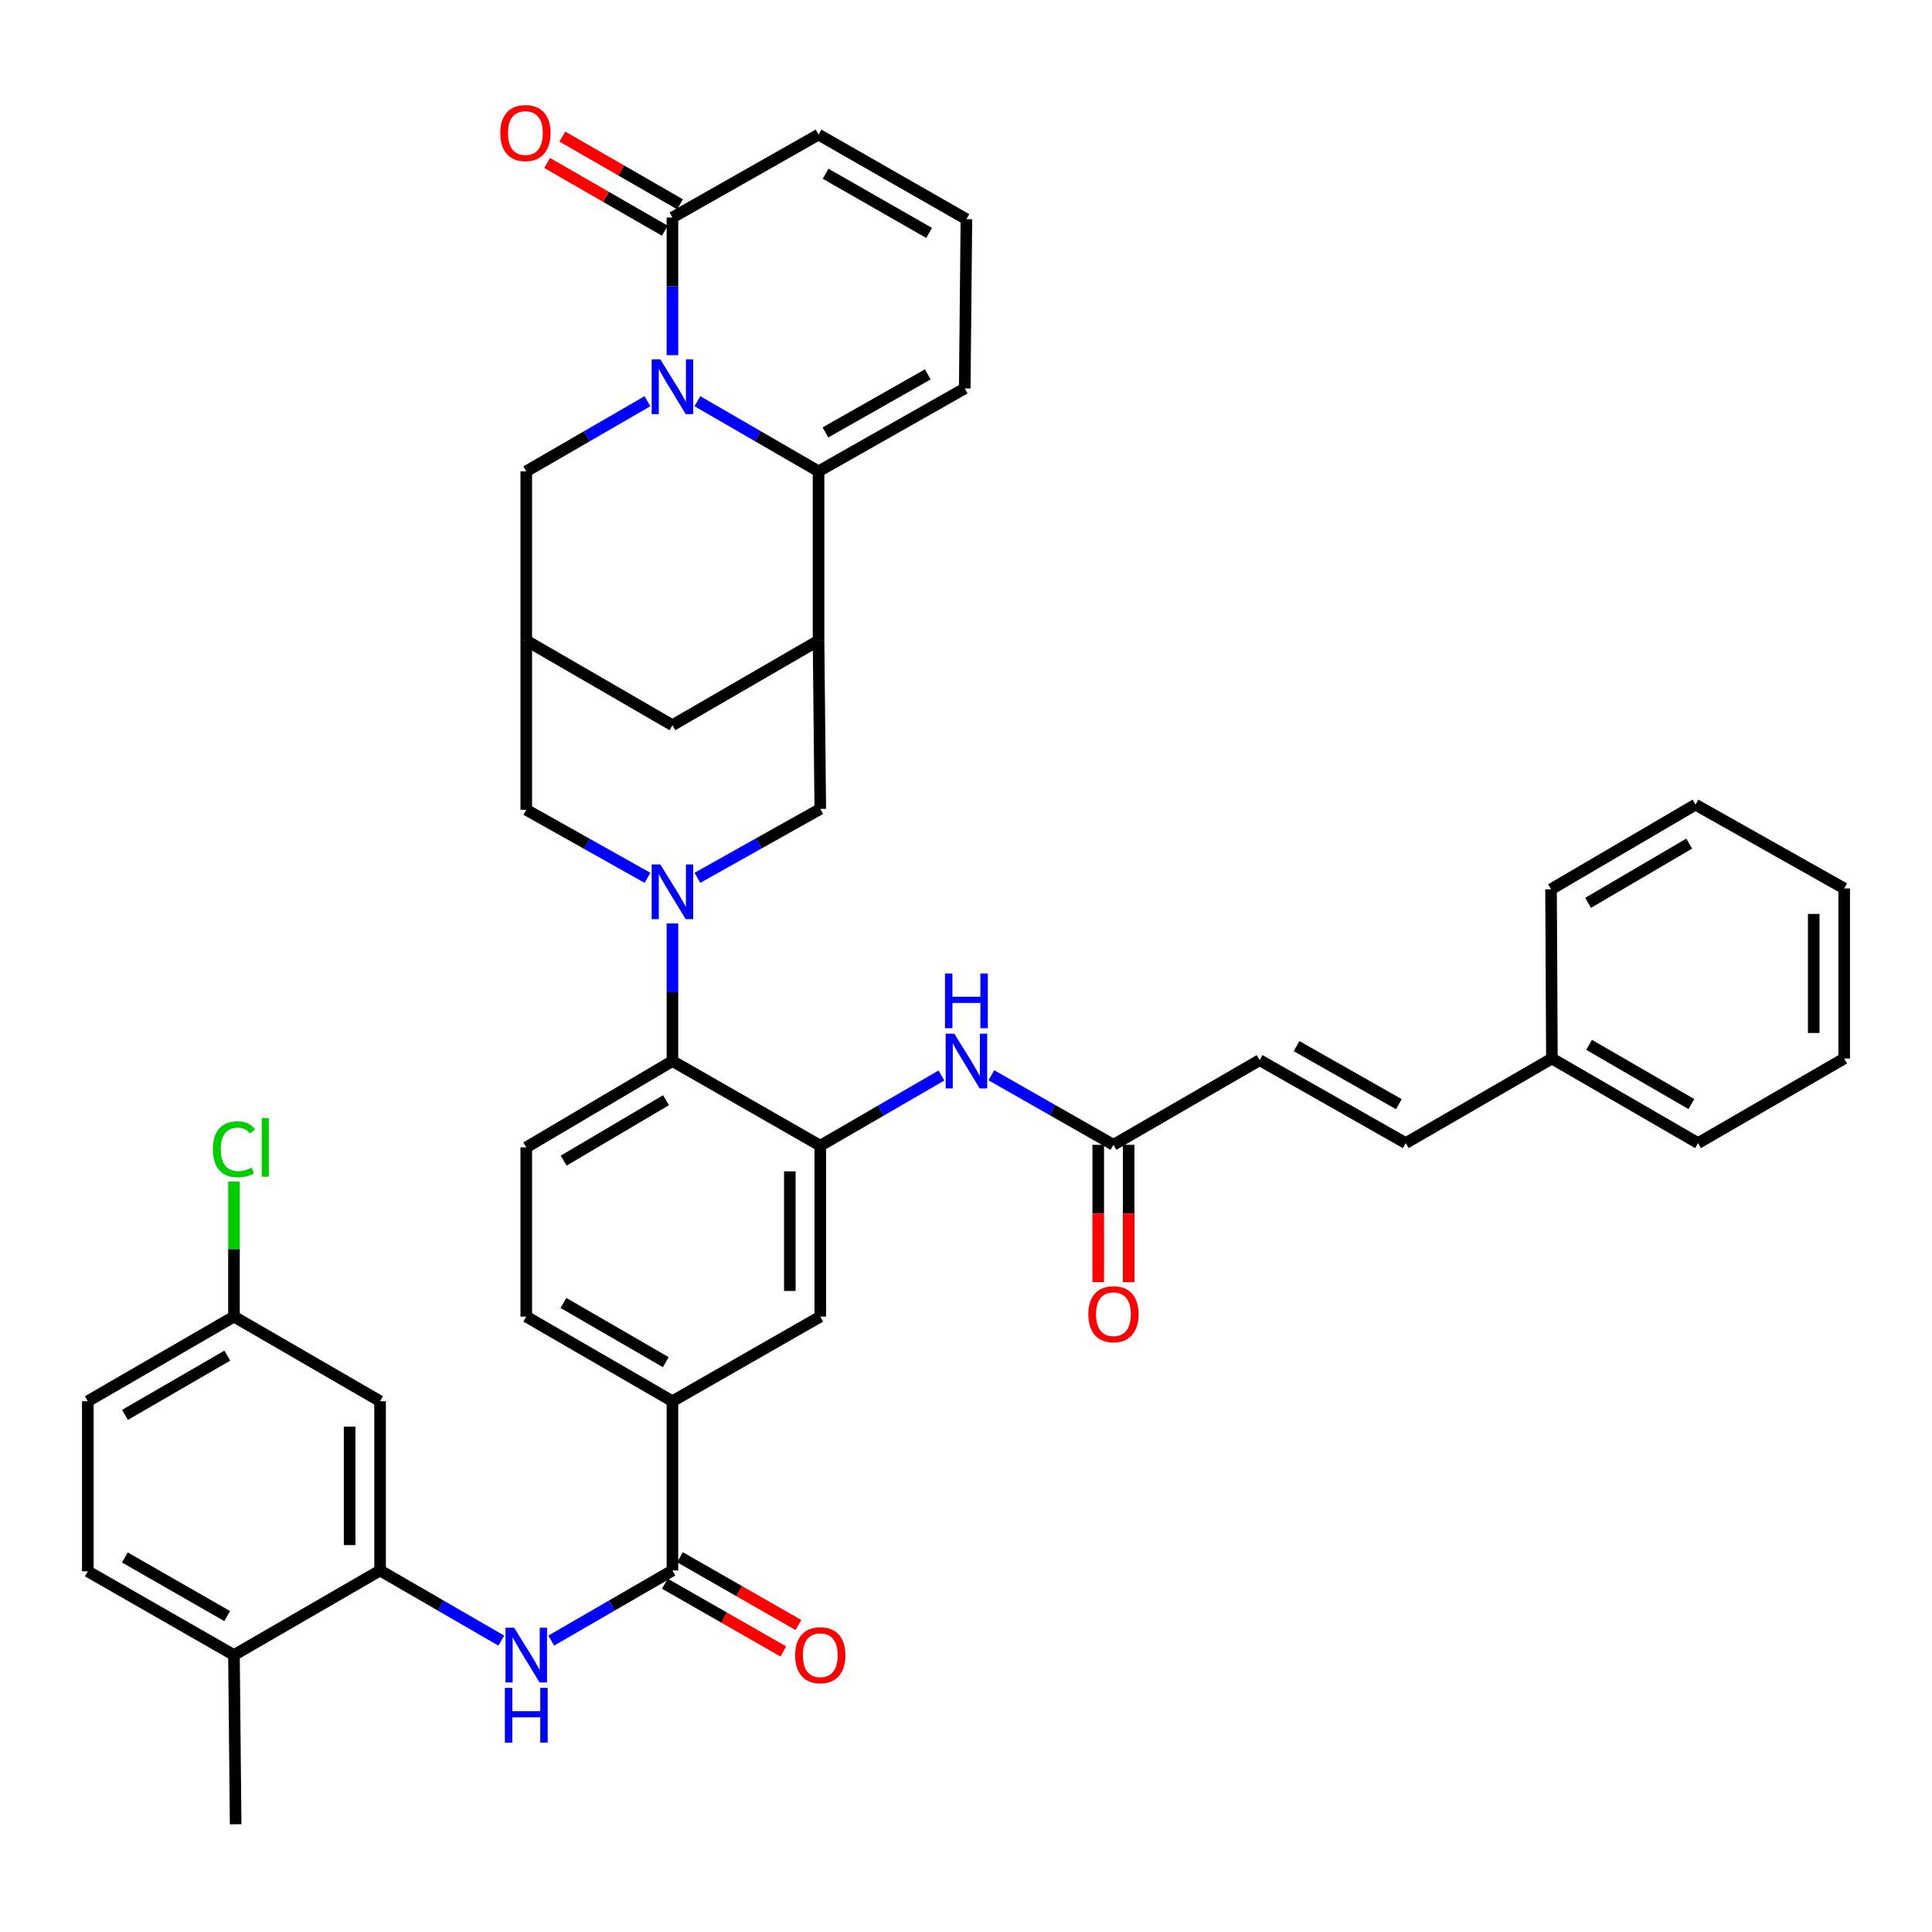 <?xml version='1.0' encoding='iso-8859-1'?>
<svg version='1.1' baseProfile='full'
              xmlns='http://www.w3.org/2000/svg'
                      xmlns:rdkit='http://www.rdkit.org/xml'
                      xmlns:xlink='http://www.w3.org/1999/xlink'
                  xml:space='preserve'
width='1000px' height='1000px' viewBox='0 0 1000 1000'>
<!-- END OF HEADER -->
<rect style='opacity:1.0;fill:#FFFFFF;stroke:none' width='1000' height='1000' x='0' y='0'> </rect>
<path class='bond-1' d='M 360.975,207.665 L 392.327,225.813' style='fill:none;fill-rule:evenodd;stroke:#0000FF;stroke-width:6px;stroke-linecap:butt;stroke-linejoin:miter;stroke-opacity:1' />
<path class='bond-1' d='M 392.327,225.813 L 423.679,243.961' style='fill:none;fill-rule:evenodd;stroke:#000000;stroke-width:6px;stroke-linecap:butt;stroke-linejoin:miter;stroke-opacity:1' />
<path class='bond-4' d='M 348.05,183.834 L 348.05,148.21' style='fill:none;fill-rule:evenodd;stroke:#0000FF;stroke-width:6px;stroke-linecap:butt;stroke-linejoin:miter;stroke-opacity:1' />
<path class='bond-4' d='M 348.05,148.21 L 348.05,112.586' style='fill:none;fill-rule:evenodd;stroke:#000000;stroke-width:6px;stroke-linecap:butt;stroke-linejoin:miter;stroke-opacity:1' />
<path class='bond-13' d='M 335.125,207.663 L 303.76,225.812' style='fill:none;fill-rule:evenodd;stroke:#0000FF;stroke-width:6px;stroke-linecap:butt;stroke-linejoin:miter;stroke-opacity:1' />
<path class='bond-13' d='M 303.76,225.812 L 272.395,243.961' style='fill:none;fill-rule:evenodd;stroke:#000000;stroke-width:6px;stroke-linecap:butt;stroke-linejoin:miter;stroke-opacity:1' />
<path class='bond-0' d='M 335.141,454.364 L 303.768,436.752' style='fill:none;fill-rule:evenodd;stroke:#0000FF;stroke-width:6px;stroke-linecap:butt;stroke-linejoin:miter;stroke-opacity:1' />
<path class='bond-0' d='M 303.768,436.752 L 272.395,419.139' style='fill:none;fill-rule:evenodd;stroke:#000000;stroke-width:6px;stroke-linecap:butt;stroke-linejoin:miter;stroke-opacity:1' />
<path class='bond-5' d='M 348.05,477.961 L 348.05,513.576' style='fill:none;fill-rule:evenodd;stroke:#0000FF;stroke-width:6px;stroke-linecap:butt;stroke-linejoin:miter;stroke-opacity:1' />
<path class='bond-5' d='M 348.05,513.576 L 348.05,549.192' style='fill:none;fill-rule:evenodd;stroke:#000000;stroke-width:6px;stroke-linecap:butt;stroke-linejoin:miter;stroke-opacity:1' />
<path class='bond-43' d='M 360.983,454.357 L 392.778,436.525' style='fill:none;fill-rule:evenodd;stroke:#0000FF;stroke-width:6px;stroke-linecap:butt;stroke-linejoin:miter;stroke-opacity:1' />
<path class='bond-43' d='M 392.778,436.525 L 424.572,418.692' style='fill:none;fill-rule:evenodd;stroke:#000000;stroke-width:6px;stroke-linecap:butt;stroke-linejoin:miter;stroke-opacity:1' />
<path class='bond-2' d='M 423.679,243.961 L 423.679,331.55' style='fill:none;fill-rule:evenodd;stroke:#000000;stroke-width:6px;stroke-linecap:butt;stroke-linejoin:miter;stroke-opacity:1' />
<path class='bond-21' d='M 423.679,243.961 L 499.343,201.051' style='fill:none;fill-rule:evenodd;stroke:#000000;stroke-width:6px;stroke-linecap:butt;stroke-linejoin:miter;stroke-opacity:1' />
<path class='bond-21' d='M 427.254,223.816 L 480.219,193.778' style='fill:none;fill-rule:evenodd;stroke:#000000;stroke-width:6px;stroke-linecap:butt;stroke-linejoin:miter;stroke-opacity:1' />
<path class='bond-8' d='M 423.679,331.55 L 424.572,418.692' style='fill:none;fill-rule:evenodd;stroke:#000000;stroke-width:6px;stroke-linecap:butt;stroke-linejoin:miter;stroke-opacity:1' />
<path class='bond-41' d='M 423.679,331.55 L 348.05,375.362' style='fill:none;fill-rule:evenodd;stroke:#000000;stroke-width:6px;stroke-linecap:butt;stroke-linejoin:miter;stroke-opacity:1' />
<path class='bond-3' d='M 424.572,593.012 L 348.05,549.192' style='fill:none;fill-rule:evenodd;stroke:#000000;stroke-width:6px;stroke-linecap:butt;stroke-linejoin:miter;stroke-opacity:1' />
<path class='bond-11' d='M 424.572,593.012 L 455.928,574.846' style='fill:none;fill-rule:evenodd;stroke:#000000;stroke-width:6px;stroke-linecap:butt;stroke-linejoin:miter;stroke-opacity:1' />
<path class='bond-11' d='M 455.928,574.846 L 487.285,556.68' style='fill:none;fill-rule:evenodd;stroke:#0000FF;stroke-width:6px;stroke-linecap:butt;stroke-linejoin:miter;stroke-opacity:1' />
<path class='bond-15' d='M 424.572,593.012 L 424.572,681.468' style='fill:none;fill-rule:evenodd;stroke:#000000;stroke-width:6px;stroke-linecap:butt;stroke-linejoin:miter;stroke-opacity:1' />
<path class='bond-15' d='M 408.812,606.281 L 408.812,668.2' style='fill:none;fill-rule:evenodd;stroke:#000000;stroke-width:6px;stroke-linecap:butt;stroke-linejoin:miter;stroke-opacity:1' />
<path class='bond-24' d='M 348.05,112.586 L 423.679,69.676' style='fill:none;fill-rule:evenodd;stroke:#000000;stroke-width:6px;stroke-linecap:butt;stroke-linejoin:miter;stroke-opacity:1' />
<path class='bond-27' d='M 351.981,105.757 L 321.528,88.228' style='fill:none;fill-rule:evenodd;stroke:#000000;stroke-width:6px;stroke-linecap:butt;stroke-linejoin:miter;stroke-opacity:1' />
<path class='bond-27' d='M 321.528,88.228 L 291.074,70.7' style='fill:none;fill-rule:evenodd;stroke:#FF0000;stroke-width:6px;stroke-linecap:butt;stroke-linejoin:miter;stroke-opacity:1' />
<path class='bond-27' d='M 344.119,119.415 L 313.666,101.887' style='fill:none;fill-rule:evenodd;stroke:#000000;stroke-width:6px;stroke-linecap:butt;stroke-linejoin:miter;stroke-opacity:1' />
<path class='bond-27' d='M 313.666,101.887 L 283.212,84.358' style='fill:none;fill-rule:evenodd;stroke:#FF0000;stroke-width:6px;stroke-linecap:butt;stroke-linejoin:miter;stroke-opacity:1' />
<path class='bond-19' d='M 348.05,549.192 L 272.395,593.879' style='fill:none;fill-rule:evenodd;stroke:#000000;stroke-width:6px;stroke-linecap:butt;stroke-linejoin:miter;stroke-opacity:1' />
<path class='bond-19' d='M 344.717,569.464 L 291.758,600.745' style='fill:none;fill-rule:evenodd;stroke:#000000;stroke-width:6px;stroke-linecap:butt;stroke-linejoin:miter;stroke-opacity:1' />
<path class='bond-6' d='M 348.05,812.878 L 348.05,725.272' style='fill:none;fill-rule:evenodd;stroke:#000000;stroke-width:6px;stroke-linecap:butt;stroke-linejoin:miter;stroke-opacity:1' />
<path class='bond-7' d='M 348.05,812.878 L 316.685,831.027' style='fill:none;fill-rule:evenodd;stroke:#000000;stroke-width:6px;stroke-linecap:butt;stroke-linejoin:miter;stroke-opacity:1' />
<path class='bond-7' d='M 316.685,831.027 L 285.32,849.176' style='fill:none;fill-rule:evenodd;stroke:#0000FF;stroke-width:6px;stroke-linecap:butt;stroke-linejoin:miter;stroke-opacity:1' />
<path class='bond-26' d='M 344.137,819.718 L 374.796,837.257' style='fill:none;fill-rule:evenodd;stroke:#000000;stroke-width:6px;stroke-linecap:butt;stroke-linejoin:miter;stroke-opacity:1' />
<path class='bond-26' d='M 374.796,837.257 L 405.455,854.797' style='fill:none;fill-rule:evenodd;stroke:#FF0000;stroke-width:6px;stroke-linecap:butt;stroke-linejoin:miter;stroke-opacity:1' />
<path class='bond-26' d='M 351.963,806.038 L 382.622,823.578' style='fill:none;fill-rule:evenodd;stroke:#000000;stroke-width:6px;stroke-linecap:butt;stroke-linejoin:miter;stroke-opacity:1' />
<path class='bond-26' d='M 382.622,823.578 L 413.281,841.117' style='fill:none;fill-rule:evenodd;stroke:#FF0000;stroke-width:6px;stroke-linecap:butt;stroke-linejoin:miter;stroke-opacity:1' />
<path class='bond-9' d='M 259.469,849.177 L 228.1,831.028' style='fill:none;fill-rule:evenodd;stroke:#0000FF;stroke-width:6px;stroke-linecap:butt;stroke-linejoin:miter;stroke-opacity:1' />
<path class='bond-9' d='M 228.1,831.028 L 196.73,812.878' style='fill:none;fill-rule:evenodd;stroke:#000000;stroke-width:6px;stroke-linecap:butt;stroke-linejoin:miter;stroke-opacity:1' />
<path class='bond-18' d='M 196.73,812.878 L 196.73,725.272' style='fill:none;fill-rule:evenodd;stroke:#000000;stroke-width:6px;stroke-linecap:butt;stroke-linejoin:miter;stroke-opacity:1' />
<path class='bond-18' d='M 180.971,799.737 L 180.971,738.413' style='fill:none;fill-rule:evenodd;stroke:#000000;stroke-width:6px;stroke-linecap:butt;stroke-linejoin:miter;stroke-opacity:1' />
<path class='bond-25' d='M 196.73,812.878 L 121.101,856.655' style='fill:none;fill-rule:evenodd;stroke:#000000;stroke-width:6px;stroke-linecap:butt;stroke-linejoin:miter;stroke-opacity:1' />
<path class='bond-10' d='M 272.395,331.55 L 272.395,243.961' style='fill:none;fill-rule:evenodd;stroke:#000000;stroke-width:6px;stroke-linecap:butt;stroke-linejoin:miter;stroke-opacity:1' />
<path class='bond-14' d='M 272.395,331.55 L 272.395,419.139' style='fill:none;fill-rule:evenodd;stroke:#000000;stroke-width:6px;stroke-linecap:butt;stroke-linejoin:miter;stroke-opacity:1' />
<path class='bond-17' d='M 272.395,331.55 L 348.05,375.362' style='fill:none;fill-rule:evenodd;stroke:#000000;stroke-width:6px;stroke-linecap:butt;stroke-linejoin:miter;stroke-opacity:1' />
<path class='bond-16' d='M 513.14,556.559 L 544.73,574.558' style='fill:none;fill-rule:evenodd;stroke:#0000FF;stroke-width:6px;stroke-linecap:butt;stroke-linejoin:miter;stroke-opacity:1' />
<path class='bond-16' d='M 544.73,574.558 L 576.321,592.557' style='fill:none;fill-rule:evenodd;stroke:#000000;stroke-width:6px;stroke-linecap:butt;stroke-linejoin:miter;stroke-opacity:1' />
<path class='bond-12' d='M 348.05,725.272 L 272.395,681.468' style='fill:none;fill-rule:evenodd;stroke:#000000;stroke-width:6px;stroke-linecap:butt;stroke-linejoin:miter;stroke-opacity:1' />
<path class='bond-12' d='M 344.598,705.062 L 291.639,674.4' style='fill:none;fill-rule:evenodd;stroke:#000000;stroke-width:6px;stroke-linecap:butt;stroke-linejoin:miter;stroke-opacity:1' />
<path class='bond-44' d='M 348.05,725.272 L 424.572,681.468' style='fill:none;fill-rule:evenodd;stroke:#000000;stroke-width:6px;stroke-linecap:butt;stroke-linejoin:miter;stroke-opacity:1' />
<path class='bond-20' d='M 576.321,592.557 L 651.976,548.736' style='fill:none;fill-rule:evenodd;stroke:#000000;stroke-width:6px;stroke-linecap:butt;stroke-linejoin:miter;stroke-opacity:1' />
<path class='bond-29' d='M 568.441,592.557 L 568.441,628.097' style='fill:none;fill-rule:evenodd;stroke:#000000;stroke-width:6px;stroke-linecap:butt;stroke-linejoin:miter;stroke-opacity:1' />
<path class='bond-29' d='M 568.441,628.097 L 568.441,663.636' style='fill:none;fill-rule:evenodd;stroke:#FF0000;stroke-width:6px;stroke-linecap:butt;stroke-linejoin:miter;stroke-opacity:1' />
<path class='bond-29' d='M 584.201,592.557 L 584.201,628.097' style='fill:none;fill-rule:evenodd;stroke:#000000;stroke-width:6px;stroke-linecap:butt;stroke-linejoin:miter;stroke-opacity:1' />
<path class='bond-29' d='M 584.201,628.097 L 584.201,663.636' style='fill:none;fill-rule:evenodd;stroke:#FF0000;stroke-width:6px;stroke-linecap:butt;stroke-linejoin:miter;stroke-opacity:1' />
<path class='bond-31' d='M 196.73,725.272 L 121.101,681.468' style='fill:none;fill-rule:evenodd;stroke:#000000;stroke-width:6px;stroke-linecap:butt;stroke-linejoin:miter;stroke-opacity:1' />
<path class='bond-28' d='M 272.395,593.879 L 272.395,681.468' style='fill:none;fill-rule:evenodd;stroke:#000000;stroke-width:6px;stroke-linecap:butt;stroke-linejoin:miter;stroke-opacity:1' />
<path class='bond-22' d='M 651.976,548.736 L 727.605,591.664' style='fill:none;fill-rule:evenodd;stroke:#000000;stroke-width:6px;stroke-linecap:butt;stroke-linejoin:miter;stroke-opacity:1' />
<path class='bond-22' d='M 671.1,541.47 L 724.041,571.519' style='fill:none;fill-rule:evenodd;stroke:#000000;stroke-width:6px;stroke-linecap:butt;stroke-linejoin:miter;stroke-opacity:1' />
<path class='bond-42' d='M 499.343,201.051 L 500.21,113.453' style='fill:none;fill-rule:evenodd;stroke:#000000;stroke-width:6px;stroke-linecap:butt;stroke-linejoin:miter;stroke-opacity:1' />
<path class='bond-32' d='M 727.605,591.664 L 803.27,547.887' style='fill:none;fill-rule:evenodd;stroke:#000000;stroke-width:6px;stroke-linecap:butt;stroke-linejoin:miter;stroke-opacity:1' />
<path class='bond-23' d='M 500.21,113.453 L 423.679,69.676' style='fill:none;fill-rule:evenodd;stroke:#000000;stroke-width:6px;stroke-linecap:butt;stroke-linejoin:miter;stroke-opacity:1' />
<path class='bond-23' d='M 480.905,120.566 L 427.334,89.922' style='fill:none;fill-rule:evenodd;stroke:#000000;stroke-width:6px;stroke-linecap:butt;stroke-linejoin:miter;stroke-opacity:1' />
<path class='bond-30' d='M 121.101,856.655 L 45.455,813.316' style='fill:none;fill-rule:evenodd;stroke:#000000;stroke-width:6px;stroke-linecap:butt;stroke-linejoin:miter;stroke-opacity:1' />
<path class='bond-30' d='M 117.589,836.48 L 64.636,806.142' style='fill:none;fill-rule:evenodd;stroke:#000000;stroke-width:6px;stroke-linecap:butt;stroke-linejoin:miter;stroke-opacity:1' />
<path class='bond-35' d='M 121.101,856.655 L 121.968,944.235' style='fill:none;fill-rule:evenodd;stroke:#000000;stroke-width:6px;stroke-linecap:butt;stroke-linejoin:miter;stroke-opacity:1' />
<path class='bond-33' d='M 45.455,813.316 L 45.455,725.272' style='fill:none;fill-rule:evenodd;stroke:#000000;stroke-width:6px;stroke-linecap:butt;stroke-linejoin:miter;stroke-opacity:1' />
<path class='bond-34' d='M 121.101,681.468 L 121.101,646.539' style='fill:none;fill-rule:evenodd;stroke:#000000;stroke-width:6px;stroke-linecap:butt;stroke-linejoin:miter;stroke-opacity:1' />
<path class='bond-34' d='M 121.101,646.539 L 121.101,611.609' style='fill:none;fill-rule:evenodd;stroke:#00CC00;stroke-width:6px;stroke-linecap:butt;stroke-linejoin:miter;stroke-opacity:1' />
<path class='bond-45' d='M 121.101,681.468 L 45.455,725.272' style='fill:none;fill-rule:evenodd;stroke:#000000;stroke-width:6px;stroke-linecap:butt;stroke-linejoin:miter;stroke-opacity:1' />
<path class='bond-45' d='M 117.651,701.677 L 64.699,732.339' style='fill:none;fill-rule:evenodd;stroke:#000000;stroke-width:6px;stroke-linecap:butt;stroke-linejoin:miter;stroke-opacity:1' />
<path class='bond-36' d='M 803.27,547.887 L 878.899,591.664' style='fill:none;fill-rule:evenodd;stroke:#000000;stroke-width:6px;stroke-linecap:butt;stroke-linejoin:miter;stroke-opacity:1' />
<path class='bond-36' d='M 822.509,540.814 L 875.449,571.458' style='fill:none;fill-rule:evenodd;stroke:#000000;stroke-width:6px;stroke-linecap:butt;stroke-linejoin:miter;stroke-opacity:1' />
<path class='bond-37' d='M 803.27,547.887 L 802.814,460.289' style='fill:none;fill-rule:evenodd;stroke:#000000;stroke-width:6px;stroke-linecap:butt;stroke-linejoin:miter;stroke-opacity:1' />
<path class='bond-39' d='M 878.899,591.664 L 954.545,547.887' style='fill:none;fill-rule:evenodd;stroke:#000000;stroke-width:6px;stroke-linecap:butt;stroke-linejoin:miter;stroke-opacity:1' />
<path class='bond-38' d='M 802.814,460.289 L 877.577,416.477' style='fill:none;fill-rule:evenodd;stroke:#000000;stroke-width:6px;stroke-linecap:butt;stroke-linejoin:miter;stroke-opacity:1' />
<path class='bond-38' d='M 821.997,467.315 L 874.33,436.646' style='fill:none;fill-rule:evenodd;stroke:#000000;stroke-width:6px;stroke-linecap:butt;stroke-linejoin:miter;stroke-opacity:1' />
<path class='bond-40' d='M 877.577,416.477 L 954.545,459.843' style='fill:none;fill-rule:evenodd;stroke:#000000;stroke-width:6px;stroke-linecap:butt;stroke-linejoin:miter;stroke-opacity:1' />
<path class='bond-46' d='M 954.545,547.887 L 954.545,459.843' style='fill:none;fill-rule:evenodd;stroke:#000000;stroke-width:6px;stroke-linecap:butt;stroke-linejoin:miter;stroke-opacity:1' />
<path class='bond-46' d='M 938.786,534.68 L 938.786,473.049' style='fill:none;fill-rule:evenodd;stroke:#000000;stroke-width:6px;stroke-linecap:butt;stroke-linejoin:miter;stroke-opacity:1' />
<path  class='atom-0' d='M 341.79 186.024
L 351.07 201.024
Q 351.99 202.504, 353.47 205.184
Q 354.95 207.864, 355.03 208.024
L 355.03 186.024
L 358.79 186.024
L 358.79 214.344
L 354.91 214.344
L 344.95 197.944
Q 343.79 196.024, 342.55 193.824
Q 341.35 191.624, 340.99 190.944
L 340.99 214.344
L 337.31 214.344
L 337.31 186.024
L 341.79 186.024
' fill='#0000FF'/>
<path  class='atom-1' d='M 341.79 447.451
L 351.07 462.451
Q 351.99 463.931, 353.47 466.611
Q 354.95 469.291, 355.03 469.451
L 355.03 447.451
L 358.79 447.451
L 358.79 475.771
L 354.91 475.771
L 344.95 459.371
Q 343.79 457.451, 342.55 455.251
Q 341.35 453.051, 340.99 452.371
L 340.99 475.771
L 337.31 475.771
L 337.31 447.451
L 341.79 447.451
' fill='#0000FF'/>
<path  class='atom-8' d='M 266.135 842.495
L 275.415 857.495
Q 276.335 858.975, 277.815 861.655
Q 279.295 864.335, 279.375 864.495
L 279.375 842.495
L 283.135 842.495
L 283.135 870.815
L 279.255 870.815
L 269.295 854.415
Q 268.135 852.495, 266.895 850.295
Q 265.695 848.095, 265.335 847.415
L 265.335 870.815
L 261.655 870.815
L 261.655 842.495
L 266.135 842.495
' fill='#0000FF'/>
<path  class='atom-8' d='M 261.315 873.647
L 265.155 873.647
L 265.155 885.687
L 279.635 885.687
L 279.635 873.647
L 283.475 873.647
L 283.475 901.967
L 279.635 901.967
L 279.635 888.887
L 265.155 888.887
L 265.155 901.967
L 261.315 901.967
L 261.315 873.647
' fill='#0000FF'/>
<path  class='atom-12' d='M 493.95 535.032
L 503.23 550.032
Q 504.15 551.512, 505.63 554.192
Q 507.11 556.872, 507.19 557.032
L 507.19 535.032
L 510.95 535.032
L 510.95 563.352
L 507.07 563.352
L 497.11 546.952
Q 495.95 545.032, 494.71 542.832
Q 493.51 540.632, 493.15 539.952
L 493.15 563.352
L 489.47 563.352
L 489.47 535.032
L 493.95 535.032
' fill='#0000FF'/>
<path  class='atom-12' d='M 489.13 503.88
L 492.97 503.88
L 492.97 515.92
L 507.45 515.92
L 507.45 503.88
L 511.29 503.88
L 511.29 532.2
L 507.45 532.2
L 507.45 519.12
L 492.97 519.12
L 492.97 532.2
L 489.13 532.2
L 489.13 503.88
' fill='#0000FF'/>
<path  class='atom-27' d='M 411.572 856.735
Q 411.572 849.935, 414.932 846.135
Q 418.292 842.335, 424.572 842.335
Q 430.852 842.335, 434.212 846.135
Q 437.572 849.935, 437.572 856.735
Q 437.572 863.615, 434.172 867.535
Q 430.772 871.415, 424.572 871.415
Q 418.332 871.415, 414.932 867.535
Q 411.572 863.655, 411.572 856.735
M 424.572 868.215
Q 428.892 868.215, 431.212 865.335
Q 433.572 862.415, 433.572 856.735
Q 433.572 851.175, 431.212 848.375
Q 428.892 845.535, 424.572 845.535
Q 420.252 845.535, 417.892 848.335
Q 415.572 851.135, 415.572 856.735
Q 415.572 862.455, 417.892 865.335
Q 420.252 868.215, 424.572 868.215
' fill='#FF0000'/>
<path  class='atom-28' d='M 258.948 68.863
Q 258.948 62.063, 262.308 58.263
Q 265.668 54.463, 271.948 54.463
Q 278.228 54.463, 281.588 58.263
Q 284.948 62.063, 284.948 68.863
Q 284.948 75.743, 281.548 79.663
Q 278.148 83.543, 271.948 83.543
Q 265.708 83.543, 262.308 79.663
Q 258.948 75.783, 258.948 68.863
M 271.948 80.343
Q 276.268 80.343, 278.588 77.463
Q 280.948 74.543, 280.948 68.863
Q 280.948 63.303, 278.588 60.503
Q 276.268 57.663, 271.948 57.663
Q 267.628 57.663, 265.268 60.463
Q 262.948 63.263, 262.948 68.863
Q 262.948 74.583, 265.268 77.463
Q 267.628 80.343, 271.948 80.343
' fill='#FF0000'/>
<path  class='atom-30' d='M 563.321 680.226
Q 563.321 673.426, 566.681 669.626
Q 570.041 665.826, 576.321 665.826
Q 582.601 665.826, 585.961 669.626
Q 589.321 673.426, 589.321 680.226
Q 589.321 687.106, 585.921 691.026
Q 582.521 694.906, 576.321 694.906
Q 570.081 694.906, 566.681 691.026
Q 563.321 687.146, 563.321 680.226
M 576.321 691.706
Q 580.641 691.706, 582.961 688.826
Q 585.321 685.906, 585.321 680.226
Q 585.321 674.666, 582.961 671.866
Q 580.641 669.026, 576.321 669.026
Q 572.001 669.026, 569.641 671.826
Q 567.321 674.626, 567.321 680.226
Q 567.321 685.946, 569.641 688.826
Q 572.001 691.706, 576.321 691.706
' fill='#FF0000'/>
<path  class='atom-35' d='M 110.181 594.859
Q 110.181 587.819, 113.461 584.139
Q 116.781 580.419, 123.061 580.419
Q 128.901 580.419, 132.021 584.539
L 129.381 586.699
Q 127.101 583.699, 123.061 583.699
Q 118.781 583.699, 116.501 586.579
Q 114.261 589.419, 114.261 594.859
Q 114.261 600.459, 116.581 603.339
Q 118.941 606.219, 123.501 606.219
Q 126.621 606.219, 130.261 604.339
L 131.381 607.339
Q 129.901 608.299, 127.661 608.859
Q 125.421 609.419, 122.941 609.419
Q 116.781 609.419, 113.461 605.659
Q 110.181 601.899, 110.181 594.859
' fill='#00CC00'/>
<path  class='atom-35' d='M 135.461 578.699
L 139.141 578.699
L 139.141 609.059
L 135.461 609.059
L 135.461 578.699
' fill='#00CC00'/>
</svg>
